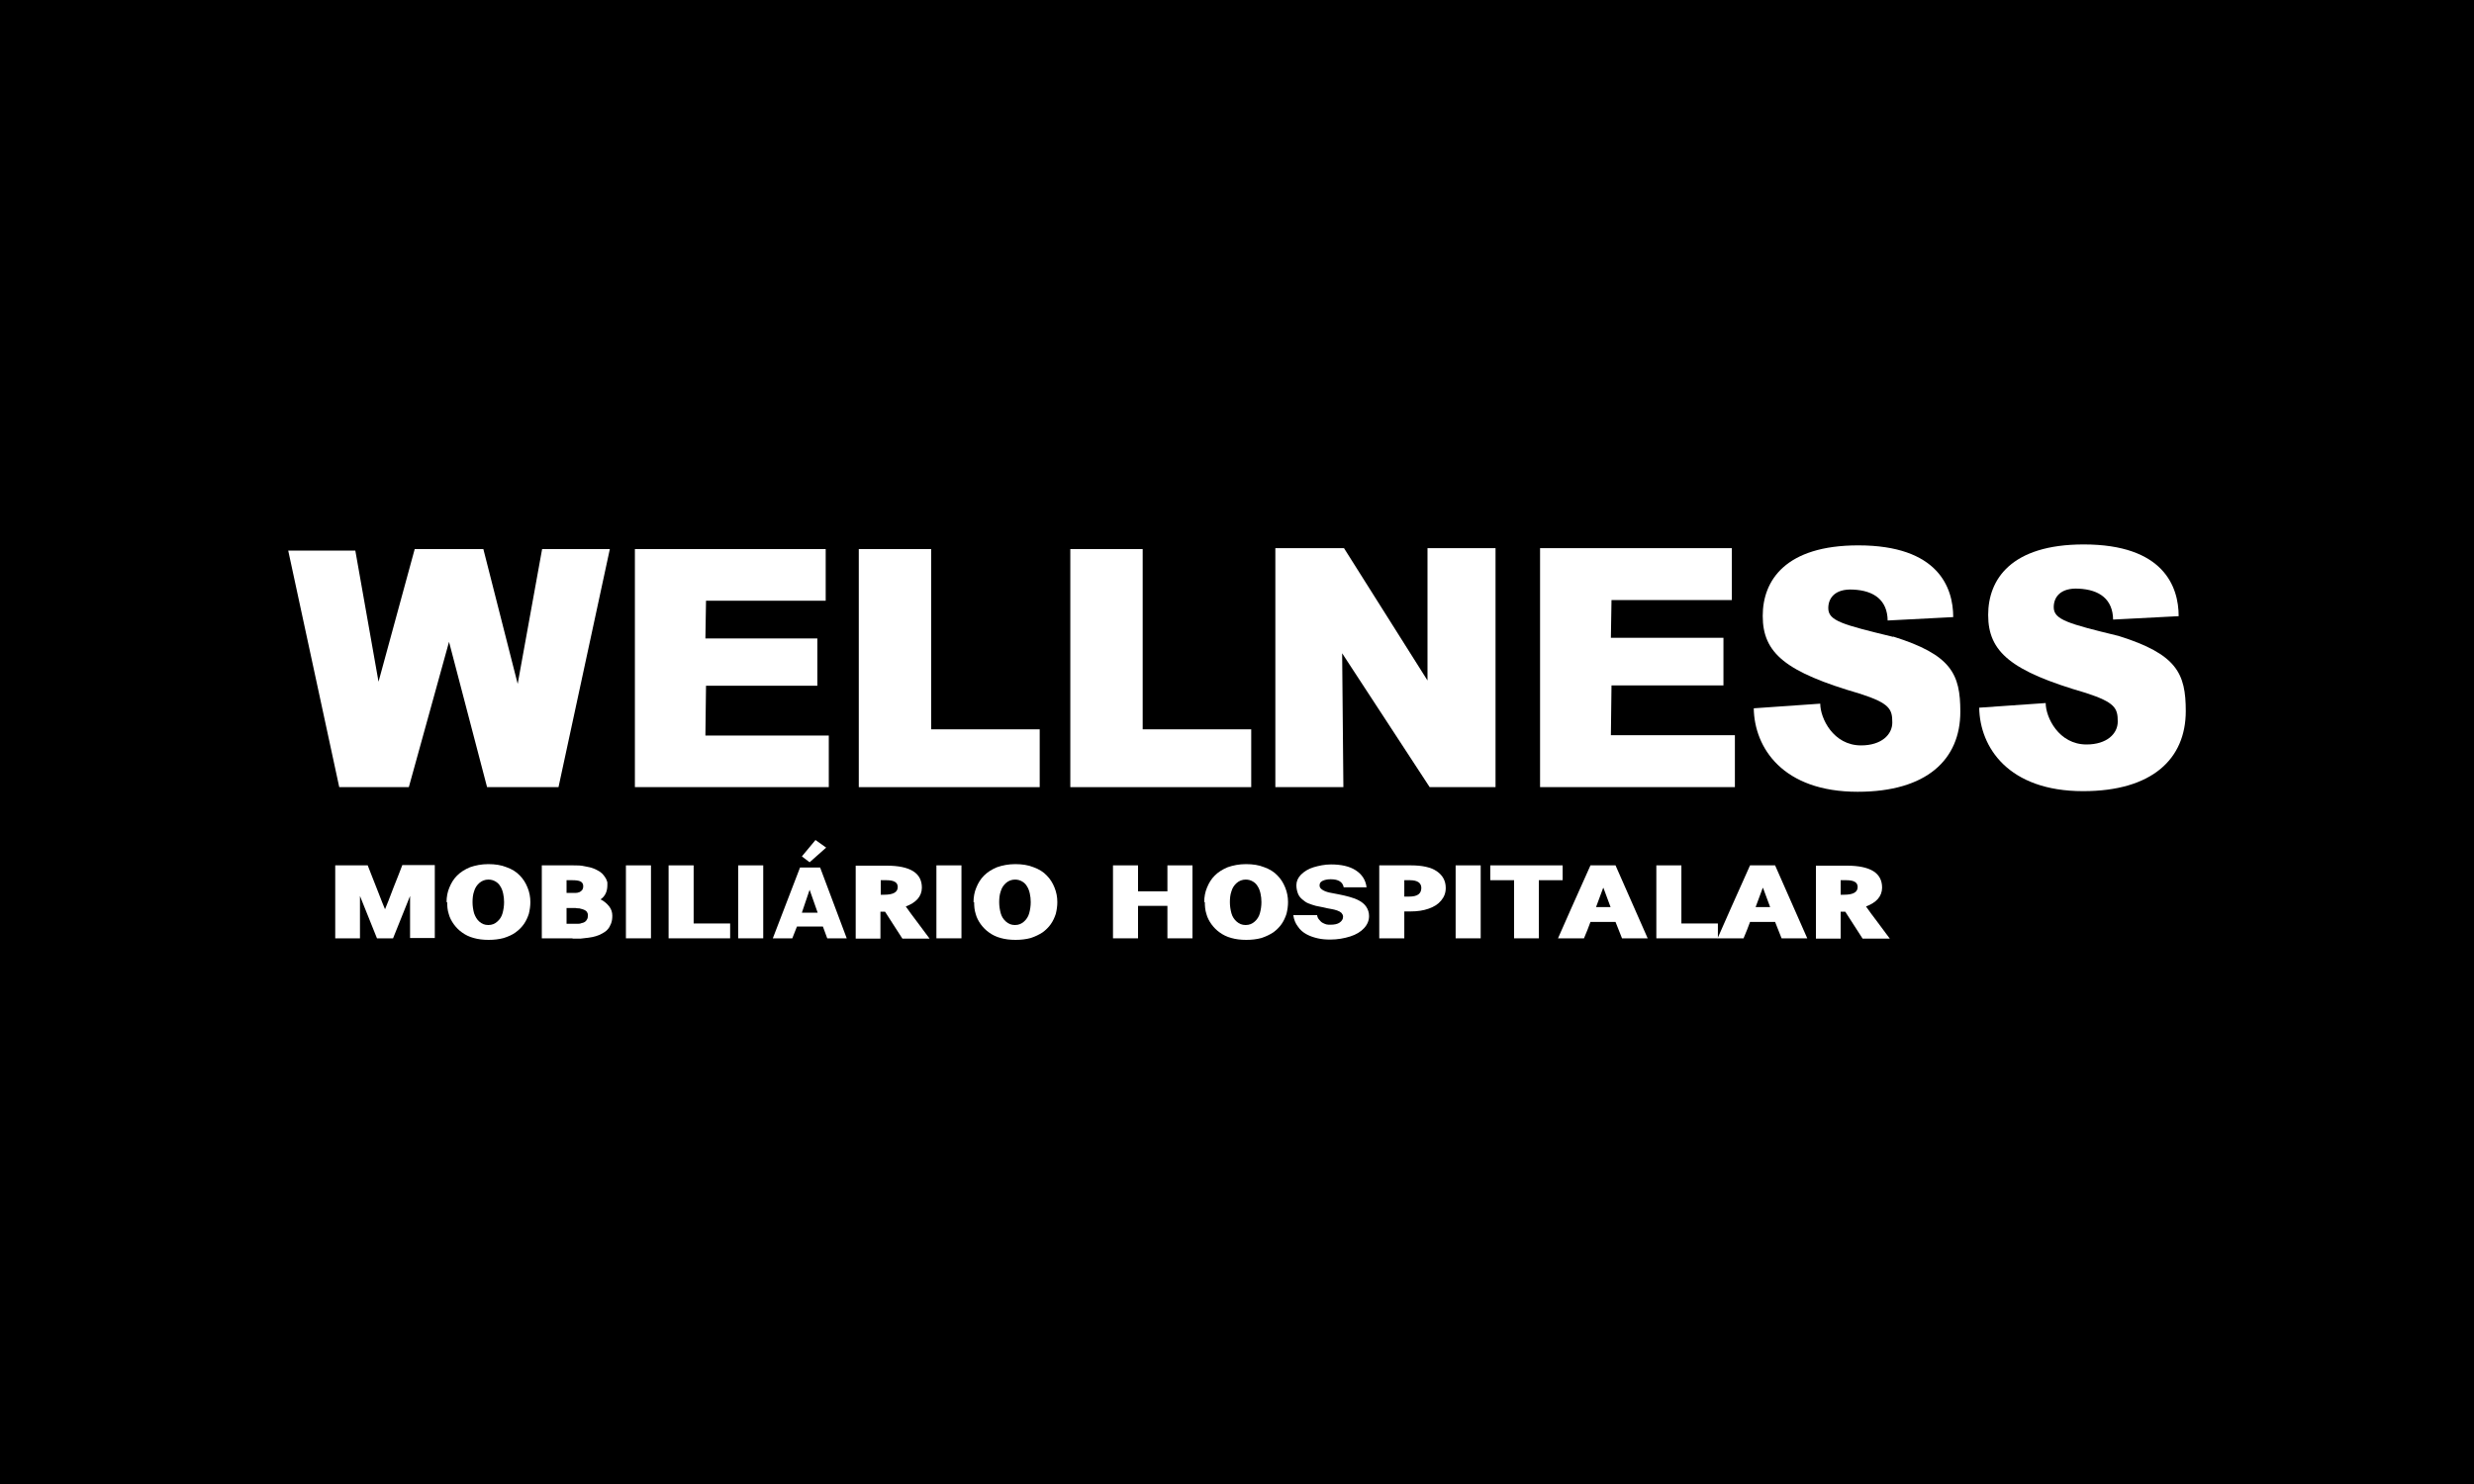 <svg xmlns="http://www.w3.org/2000/svg" id="Camada_2" data-name="Camada 2" viewBox="0 0 80 48"><defs><style>      .cls-1 {        fill: #fff;      }    </style></defs><g id="Camada_1-2" data-name="Camada 1"><rect width="80" height="48"></rect><g><g id="g12022"><polygon id="polygon12006" class="cls-1" points="26.7 19.43 26.7 17.76 20.53 17.76 20.53 25.46 26.8 25.46 26.8 23.79 22.81 23.79 22.83 22.18 26.43 22.18 26.43 20.65 22.81 20.65 22.83 19.43 26.7 19.43"></polygon><polygon id="polygon12008" class="cls-1" points="41.24 25.46 43.44 25.46 43.4 21.13 46.23 25.46 48.36 25.46 48.36 17.73 46.16 17.73 46.16 22.01 43.46 17.73 41.24 17.73 41.24 25.46"></polygon><polygon id="polygon12010" class="cls-1" points="56 19.41 56 17.73 49.8 17.73 49.8 25.46 56.1 25.46 56.1 23.78 52.09 23.78 52.11 22.17 55.73 22.17 55.73 20.63 52.09 20.63 52.11 19.41 56 19.41"></polygon><polygon id="polygon12012" class="cls-1" points="33.62 25.46 33.62 23.59 30.11 23.59 30.11 17.76 27.77 17.76 27.77 25.46 33.62 25.46"></polygon><polygon id="polygon12014" class="cls-1" points="40.46 25.46 40.46 23.59 36.95 23.59 36.95 17.76 34.61 17.76 34.61 25.46 40.46 25.46"></polygon><polygon id="polygon12016" class="cls-1" points="15.75 25.46 18.06 25.46 19.72 17.76 17.53 17.76 16.74 22.12 15.63 17.76 13.41 17.76 12.24 22.05 11.49 17.81 9.32 17.81 10.97 25.46 13.22 25.46 14.52 20.76 15.75 25.46"></polygon><path id="path12018" class="cls-1" d="M68.51,20.57c-1.65-.4-2.1-.53-2.1-.93,0-.33.22-.63.8-.6.69.03,1.11.35,1.12,1l2.12-.11c0-.96-.49-2.32-3.07-2.32-2.35,0-3.09,1.13-3.09,2.28,0,1.2.74,1.82,3.15,2.52.96.31,1.04.5,1.04.93,0,.39-.35.74-1.01.74-.9,0-1.32-.88-1.32-1.34l-2.15.15c.02,1.28.94,2.7,3.36,2.7,2.23,0,3.32-1.04,3.32-2.59,0-1.22-.29-1.84-2.17-2.43h0Z"></path><path id="path12020" class="cls-1" d="M61.22,20.6c-1.65-.4-2.1-.52-2.1-.93,0-.33.22-.63.8-.6.69.03,1.11.35,1.12,1l2.12-.11c0-.96-.49-2.32-3.07-2.32-2.35,0-3.09,1.13-3.09,2.28,0,1.21.74,1.82,3.15,2.52.96.31,1.04.5,1.04.93,0,.39-.35.74-1.01.74-.9,0-1.32-.88-1.32-1.35l-2.15.15c.02,1.28.94,2.7,3.36,2.7,2.23,0,3.32-1.04,3.32-2.59,0-1.22-.29-1.84-2.17-2.43h0Z"></path></g><g><path class="cls-1" d="M13.26,30.35v-1.37l-.55,1.37h-.52l-.55-1.37v1.37h-.8v-2.36h1.05c.07.19.18.45.31.79.13.34.22.56.25.63.06-.14.15-.37.27-.69.13-.32.22-.56.29-.74h1.05v2.36h-.8Z"></path><path class="cls-1" d="M14.44,29.18c0-.17.03-.33.09-.47.06-.15.14-.28.25-.39.11-.11.25-.2.42-.27.17-.06.37-.1.59-.1s.42.03.59.1c.17.06.32.15.43.27.11.11.19.24.25.39.06.15.09.3.09.47,0,.13-.02.26-.05.38-.04.12-.09.23-.16.33-.07.1-.16.19-.27.27s-.23.13-.38.18c-.15.04-.31.06-.49.06s-.34-.02-.48-.06c-.15-.04-.27-.1-.38-.18-.1-.07-.19-.16-.27-.27-.07-.1-.13-.21-.16-.33-.04-.12-.05-.25-.05-.38ZM15.28,29.18c0,.13.02.25.05.36.04.11.09.2.17.27.08.07.17.11.29.11s.21-.04.29-.11c.08-.07.14-.16.17-.27.03-.11.05-.23.05-.36,0-.1-.01-.19-.03-.28-.02-.09-.05-.17-.09-.23-.04-.07-.09-.12-.16-.16s-.14-.06-.23-.06c-.11,0-.21.04-.29.11-.08.07-.14.16-.17.27-.04.11-.05.23-.05.36Z"></path><path class="cls-1" d="M18.53,30.35h-1.01v-2.36h1.01c.14,0,.26,0,.38.03.11.02.21.04.28.07s.14.06.2.1c.06.04.1.08.13.12s.06.08.08.12c.02.04.03.08.04.11,0,.03,0,.06,0,.09,0,.2-.07.36-.22.46.12.06.21.14.28.23.07.09.1.19.1.3,0,.09-.01.17-.04.25-.03.07-.06.14-.11.19-.04.05-.1.09-.17.13-.07.04-.14.07-.21.09-.07.02-.15.04-.24.05-.09.01-.18.02-.26.03-.08,0-.17,0-.27,0ZM18.32,28.47v.41h.11s.07,0,.1,0c.03,0,.06,0,.1,0,.04,0,.07-.01.09-.02.02,0,.05-.02.07-.04.02-.01.04-.03.05-.06.01-.02.02-.05.02-.09,0-.08-.03-.13-.09-.16-.06-.03-.15-.04-.27-.04h-.18ZM18.32,29.37v.51h.2c.06,0,.11,0,.15,0,.04,0,.09,0,.13-.02.05-.01.08-.02.11-.04s.05-.04.07-.08c.02-.03.03-.07.03-.12,0-.04,0-.07-.02-.1-.01-.03-.03-.05-.06-.07-.03-.02-.06-.03-.09-.04-.03-.01-.07-.02-.11-.03-.05,0-.09,0-.12-.01-.04,0-.08,0-.14,0h-.15Z"></path><path class="cls-1" d="M21.05,27.99v2.36h-.81v-2.36h.81Z"></path><path class="cls-1" d="M23.6,30.35h-1.98v-2.36h.81v1.88h1.18v.48Z"></path><path class="cls-1" d="M24.68,27.99v2.36h-.81v-2.36h.81Z"></path><path class="cls-1" d="M26.6,29.97h-.83l-.15.38h-.63l.88-2.29h.65l.86,2.29h-.63l-.14-.38ZM26.71,27.42l-.53.47-.25-.19.44-.53.35.25ZM26.44,29.52l-.26-.74-.25.74h.51Z"></path><path class="cls-1" d="M28.62,29.49h-.15v.87h-.8v-2.36h1.01c.37,0,.66.06.85.18.19.12.28.3.28.53,0,.14-.05.27-.14.37-.09.1-.22.18-.38.24.09.13.23.32.42.57s.3.41.35.47h-.88l-.56-.87ZM28.48,28.47v.47h.11c.29,0,.44-.08.44-.25,0-.15-.12-.22-.37-.22h-.19Z"></path><path class="cls-1" d="M31.09,27.99v2.36h-.81v-2.36h.81Z"></path><path class="cls-1" d="M31.48,29.18c0-.17.03-.33.09-.47.06-.15.14-.28.25-.39.11-.11.25-.2.42-.27.17-.06.37-.1.59-.1s.42.03.59.1c.17.06.32.15.43.27.11.11.19.24.25.39.06.15.09.3.09.47,0,.13-.02.26-.05.38-.04.12-.09.23-.16.33-.07.1-.16.19-.27.27-.11.07-.23.13-.38.18-.15.04-.31.06-.49.06s-.34-.02-.48-.06c-.15-.04-.27-.1-.38-.18-.1-.07-.19-.16-.27-.27-.07-.1-.13-.21-.16-.33-.04-.12-.05-.25-.05-.38ZM32.31,29.18c0,.13.02.25.05.36s.09.2.17.27.17.11.29.11.21-.04.29-.11c.08-.07.14-.16.17-.27.03-.11.05-.23.05-.36,0-.1-.01-.19-.03-.28s-.05-.17-.09-.23c-.04-.07-.09-.12-.16-.16s-.14-.06-.23-.06c-.11,0-.21.04-.29.11s-.14.16-.17.27c-.04.11-.05.23-.05.36Z"></path><path class="cls-1" d="M38.56,30.35h-.81v-1.05h-.95v1.05h-.81v-2.36h.81v.84h.95v-.84h.81v2.36Z"></path><path class="cls-1" d="M38.94,29.18c0-.17.03-.33.09-.47.06-.15.14-.28.25-.39.11-.11.25-.2.42-.27.17-.06.37-.1.59-.1s.42.03.59.1c.17.06.32.15.43.27.11.11.19.24.25.39.06.15.09.3.09.47,0,.13-.02.26-.05.38-.04.12-.09.23-.16.33-.07.1-.16.19-.27.27-.11.07-.23.13-.38.18-.15.04-.31.06-.49.06s-.34-.02-.48-.06c-.15-.04-.27-.1-.38-.18-.1-.07-.19-.16-.27-.27-.07-.1-.13-.21-.16-.33-.04-.12-.05-.25-.05-.38ZM39.77,29.18c0,.13.02.25.05.36s.09.2.17.27.17.11.29.11.21-.04.29-.11c.08-.07.14-.16.17-.27.03-.11.05-.23.05-.36,0-.1-.01-.19-.03-.28s-.05-.17-.09-.23c-.04-.07-.09-.12-.16-.16s-.14-.06-.23-.06c-.11,0-.21.04-.29.11s-.14.16-.17.27c-.04.11-.05.23-.05.36Z"></path><path class="cls-1" d="M43.02,28.44c-.1,0-.19.02-.25.05-.07.03-.1.08-.1.15,0,.06.03.1.09.14.06.04.14.07.23.09.09.02.2.04.31.06.11.02.23.05.34.08s.22.07.31.12c.09.05.17.11.23.2.06.09.09.19.09.3,0,.14-.05.27-.16.39-.11.12-.26.21-.45.27s-.41.1-.64.1c-.15,0-.28-.01-.41-.04-.13-.03-.25-.07-.36-.13-.11-.06-.21-.14-.28-.25-.08-.1-.13-.23-.15-.37h.77c.01.06.03.11.07.15.03.04.07.08.11.1s.08.04.12.05.08.01.13.01c.13,0,.23-.02.3-.07s.11-.11.11-.19c0-.05-.02-.08-.05-.12-.03-.03-.08-.06-.14-.08-.06-.02-.13-.04-.2-.05s-.16-.03-.24-.05-.17-.03-.25-.05c-.08-.02-.16-.05-.24-.08s-.14-.08-.2-.13c-.06-.05-.11-.11-.14-.19-.03-.08-.05-.17-.05-.27,0-.12.05-.24.15-.34s.24-.19.41-.24.36-.09.56-.09c.33,0,.6.06.8.19s.32.31.35.55h-.74c-.03-.17-.17-.26-.41-.26Z"></path><path class="cls-1" d="M45.62,27.99c.37,0,.65.06.84.19.19.13.29.31.29.54,0,.16-.05.29-.15.41-.1.12-.23.2-.4.26-.17.06-.36.09-.58.09h-.21v.87h-.81v-2.36h1.01ZM45.41,28.47v.53h.16c.26,0,.39-.09.39-.28,0-.16-.12-.25-.37-.25h-.18Z"></path><path class="cls-1" d="M47.88,27.99v2.36h-.81v-2.36h.81Z"></path><path class="cls-1" d="M48.19,27.99h2.34v.48h-.77v1.88h-.8v-1.88h-.77v-.48Z"></path><path class="cls-1" d="M52.45,30.35l-.21-.53h-.81c-.06.17-.13.34-.21.53h-.84c.23-.53.58-1.31,1.05-2.36h.81l1.04,2.36h-.84ZM51.84,28.72l-.23.62h.47l-.23-.62Z"></path><path class="cls-1" d="M55.54,30.35h-1.98v-2.36h.81v1.88h1.18v.48Z"></path><path class="cls-1" d="M57.61,30.35l-.21-.53h-.81c-.06.17-.13.34-.21.53h-.84c.23-.53.58-1.31,1.05-2.36h.81l1.04,2.36h-.84ZM57,28.72l-.23.62h.47l-.23-.62Z"></path><path class="cls-1" d="M59.67,29.49h-.15v.87h-.8v-2.36h1.01c.37,0,.66.06.85.18.19.12.28.3.28.53,0,.14-.05.27-.14.37-.09.1-.22.18-.38.24.09.13.23.32.42.57s.3.41.35.47h-.88l-.56-.87ZM59.52,28.47v.47h.11c.29,0,.44-.08.44-.25,0-.15-.12-.22-.37-.22h-.19Z"></path></g></g></g></svg>